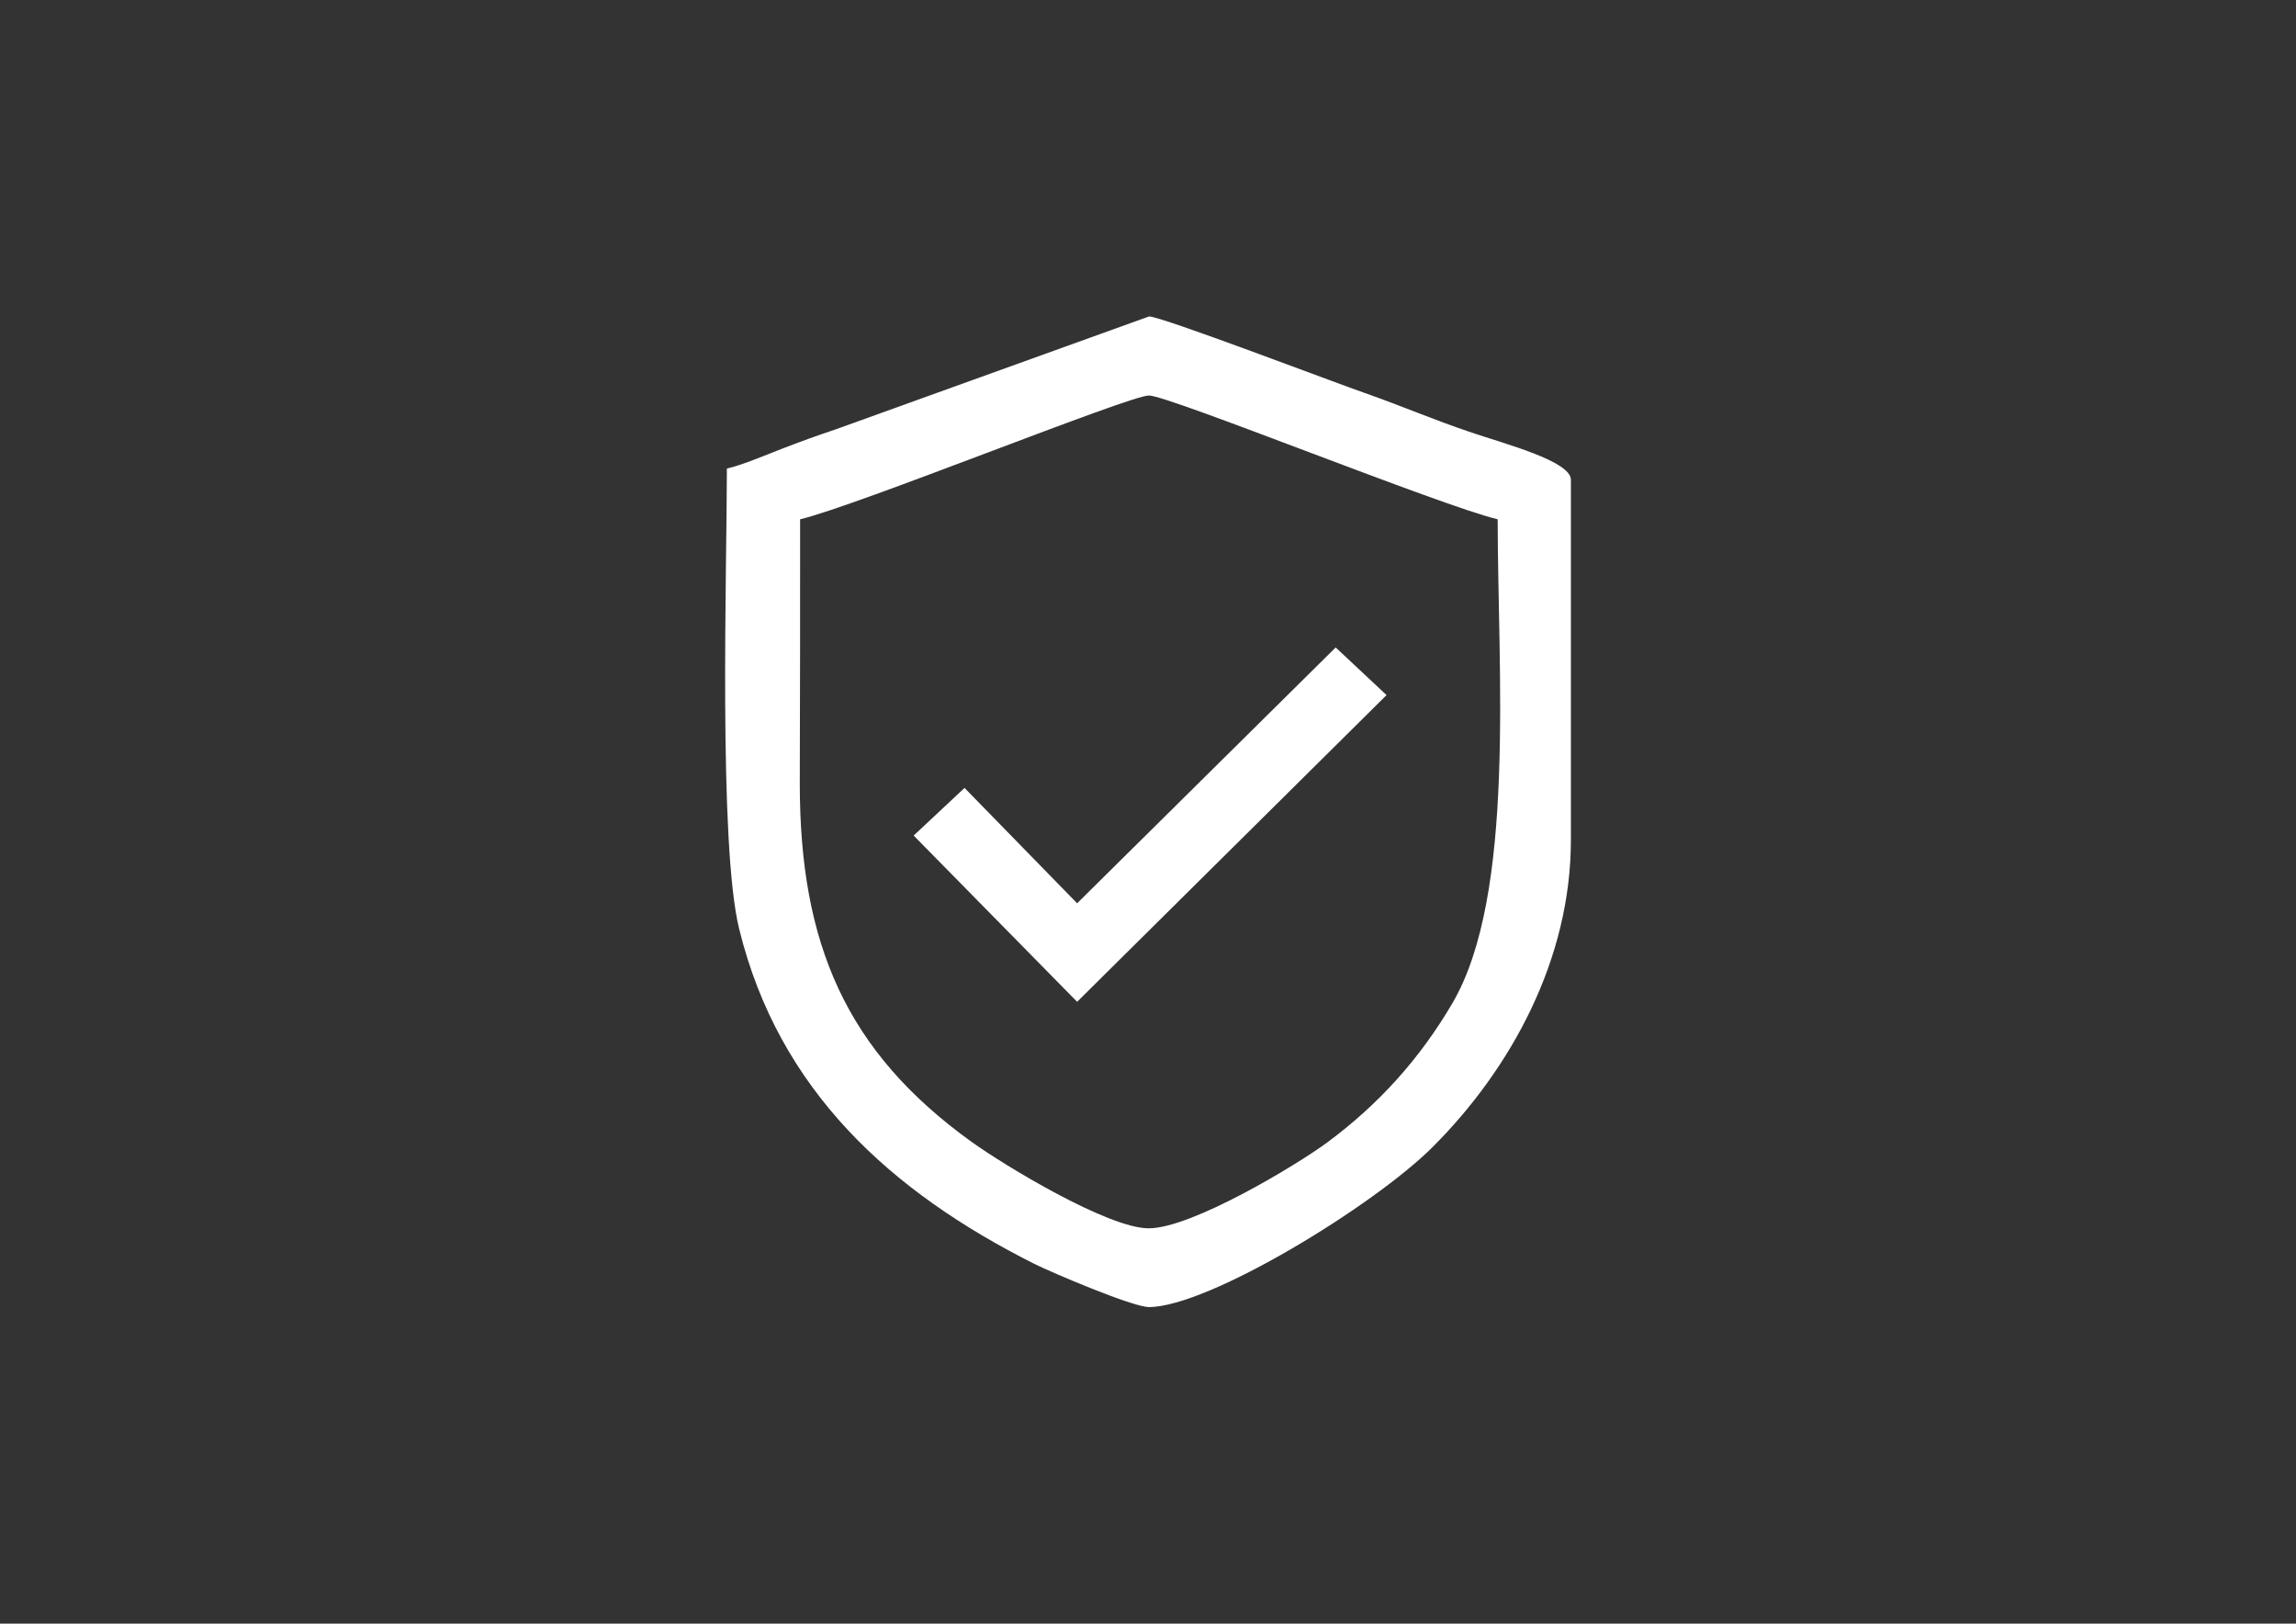 <?xml version="1.0" encoding="utf-8"?>
<!-- Generator: Adobe Illustrator 26.0.0, SVG Export Plug-In . SVG Version: 6.00 Build 0)  -->
<svg version="1.1" id="Layer_1" xmlns="http://www.w3.org/2000/svg" xmlns:xlink="http://www.w3.org/1999/xlink" x="0px" y="0px"
	 viewBox="0 0 141.73 100.21" style="enable-background:new 0 0 141.73 100.21;" xml:space="preserve">
<rect x="0" y="0" width="141.73" height="100.21" fill="#333333" stroke="none"/>
<style type="text/css">
	.st0{fill-rule:evenodd;clip-rule:evenodd;fill:#fff;}
</style>
<g>
	<g>
		<path class="st0" d="M49.39,32.05c3.45-0.81,20.3-7.64,21.53-7.64S89,31.24,92.45,32.05c0,9.27,1.14,23.14-2.79,29.86
			c-2,3.41-4.53,6.23-7.73,8.6c-1.85,1.37-8.36,5.3-11.02,5.3c-2.51,0-8.92-3.88-10.97-5.36c-7.71-5.56-10.57-12.19-10.57-22.08
			C49.39,42.93,49.39,37.49,49.39,32.05L49.39,32.05z M44.87,28.92c0,6.14-0.53,23.19,0.76,28.42c2.45,9.97,9.37,16.22,18.23,20.67
			c1.04,0.52,6.06,2.66,7.06,2.66c3.68,0,13.92-6.27,17.54-9.9c4.81-4.82,8.51-11.55,8.51-18.93V29.61c0-1.15-4.09-2.22-6.12-2.91
			c-2.33-0.78-4.28-1.63-6.59-2.44c-1.85-0.64-12.56-4.73-13.33-4.73l-19.4,6.99c-1.12,0.37-2.1,0.73-3.32,1.2
			C47.11,28.15,45.81,28.7,44.87,28.92z"/>
		<polygon class="st0" points="66.49,55.75 59.54,48.63 56.4,51.57 66.49,61.83 85.59,42.9 82.45,39.96 		"/>
	</g>
</g>
</svg>
